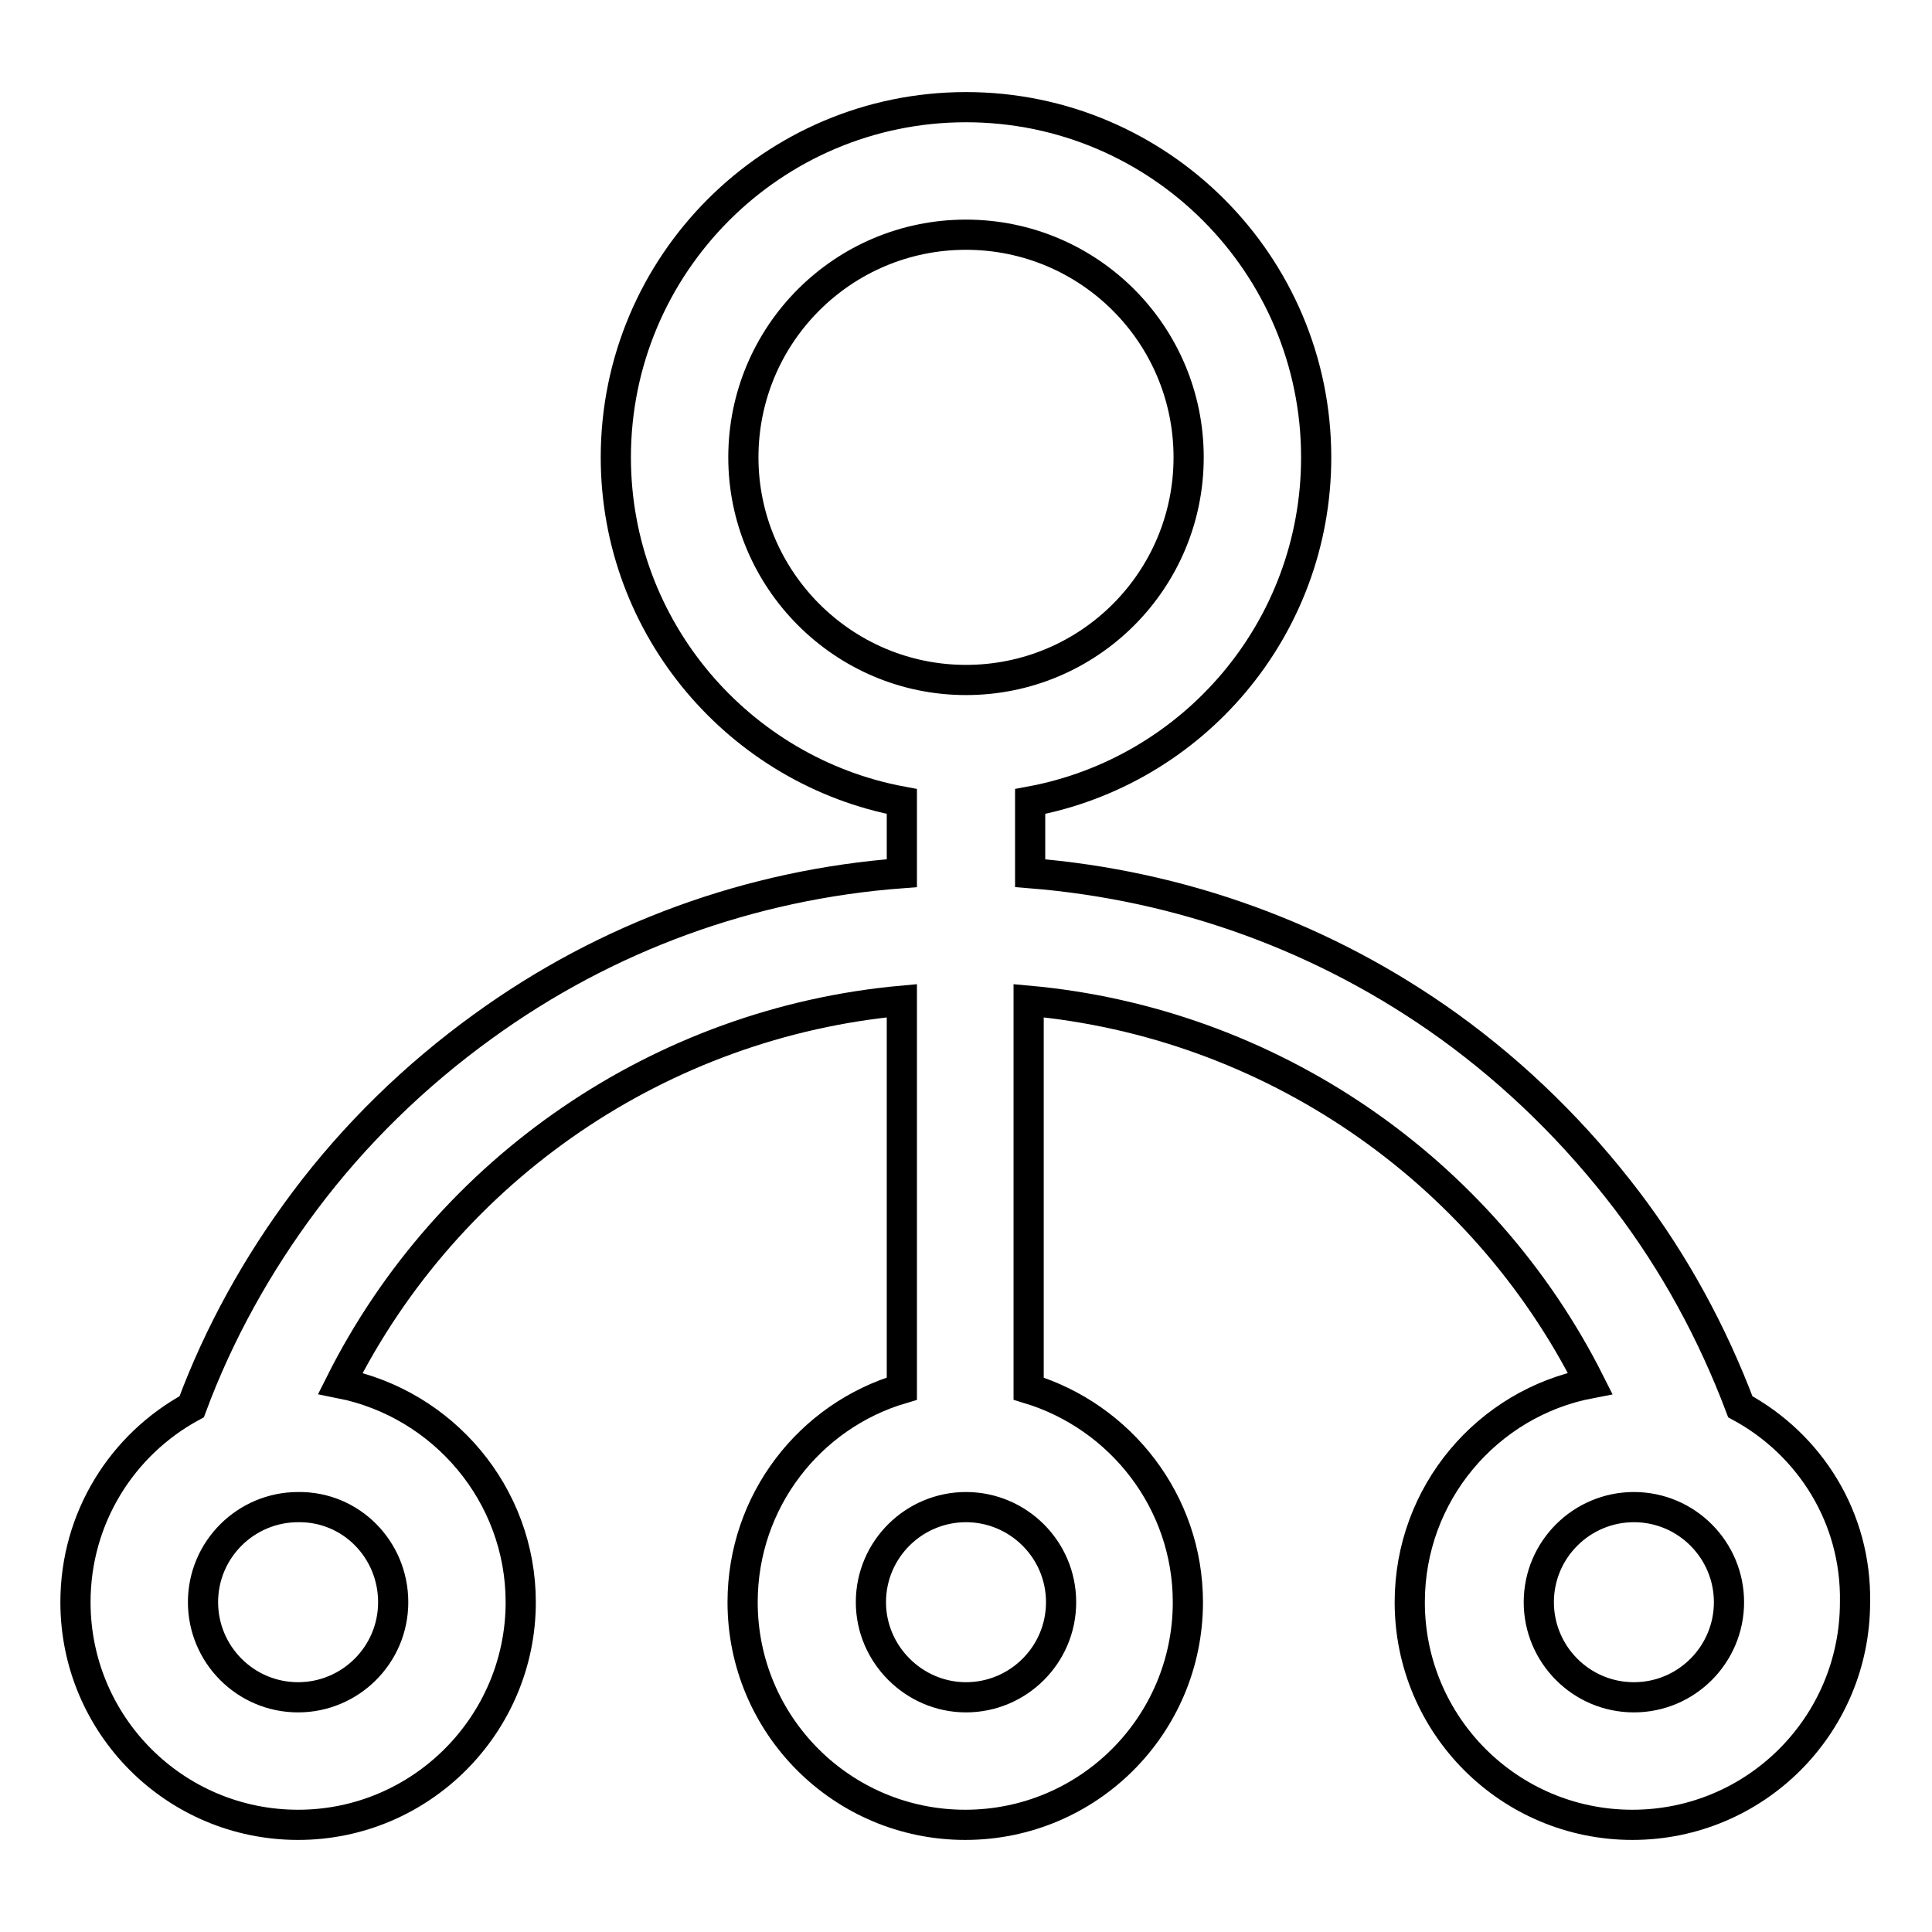<?xml version="1.0" encoding="utf-8"?>
<!-- Svg Vector Icons : http://www.onlinewebfonts.com/icon -->
<!DOCTYPE svg PUBLIC "-//W3C//DTD SVG 1.1//EN" "http://www.w3.org/Graphics/SVG/1.1/DTD/svg11.dtd">
<svg version="1.1" xmlns="http://www.w3.org/2000/svg" xmlns:xlink="http://www.w3.org/1999/xlink" x="0px" y="0px" viewBox="0 0 256 256" enable-background="new 0 0 256 256" xml:space="preserve">
<g> <path stroke-width="4" fill-opacity="0" stroke="#000000"  d="M230.6,186.4c-3.7-9.8-8.7-19-15-27.3c-6.7-8.8-14.6-16.6-23.6-23.1c-16.4-11.8-35.5-18.7-55.5-20.3v-9.5 c21.6-4,37.9-22.9,37.9-45.6c0-25.6-20.8-46.4-46.4-46.4c-25.6,0-46.4,20.8-46.4,46.4c0,22.7,16.4,41.6,37.9,45.6v9.5 c-20,1.5-39.1,8.4-55.5,20.3c-9,6.5-17,14.3-23.6,23.1c-6.3,8.4-11.4,17.6-15,27.3c-9.2,5-15.4,14.7-15.4,25.9 c0,16.3,13.2,29.5,29.5,29.5S69,228.5,69,212.3c0-14.3-10.3-26.3-23.9-29c14.3-28.5,42.5-47.8,74.4-50.7V184 c-12.2,3.6-21.1,14.9-21.1,28.3c0,16.3,13.2,29.5,29.5,29.5c16.3,0,29.5-13.2,29.5-29.5c0-13.3-8.9-24.6-21.1-28.3v-51.4 c31.9,2.9,60.1,22.2,74.4,50.7c-13.6,2.6-23.9,14.6-23.9,29c0,16.3,13.2,29.5,29.5,29.5s29.5-13.2,29.5-29.5 C246,201.1,239.8,191.4,230.6,186.4z M52.1,212.3c0,7-5.7,12.6-12.6,12.6c-7,0-12.6-5.7-12.6-12.6c0-7,5.7-12.6,12.6-12.6 C46.5,199.6,52.1,205.3,52.1,212.3z M98.5,60.6c0-16.3,13.2-29.5,29.5-29.5c16.3,0,29.5,13.2,29.5,29.5S144.3,90.1,128,90.1 C111.7,90.1,98.5,76.8,98.5,60.6z M140.6,212.3c0,7-5.7,12.6-12.6,12.6s-12.6-5.7-12.6-12.6c0-7,5.7-12.6,12.6-12.6 S140.6,205.3,140.6,212.3z M216.5,224.9c-7,0-12.6-5.7-12.6-12.6c0-7,5.7-12.6,12.6-12.6c7,0,12.6,5.7,12.6,12.6 C229.1,219.2,223.5,224.9,216.5,224.9z"/></g>
</svg>